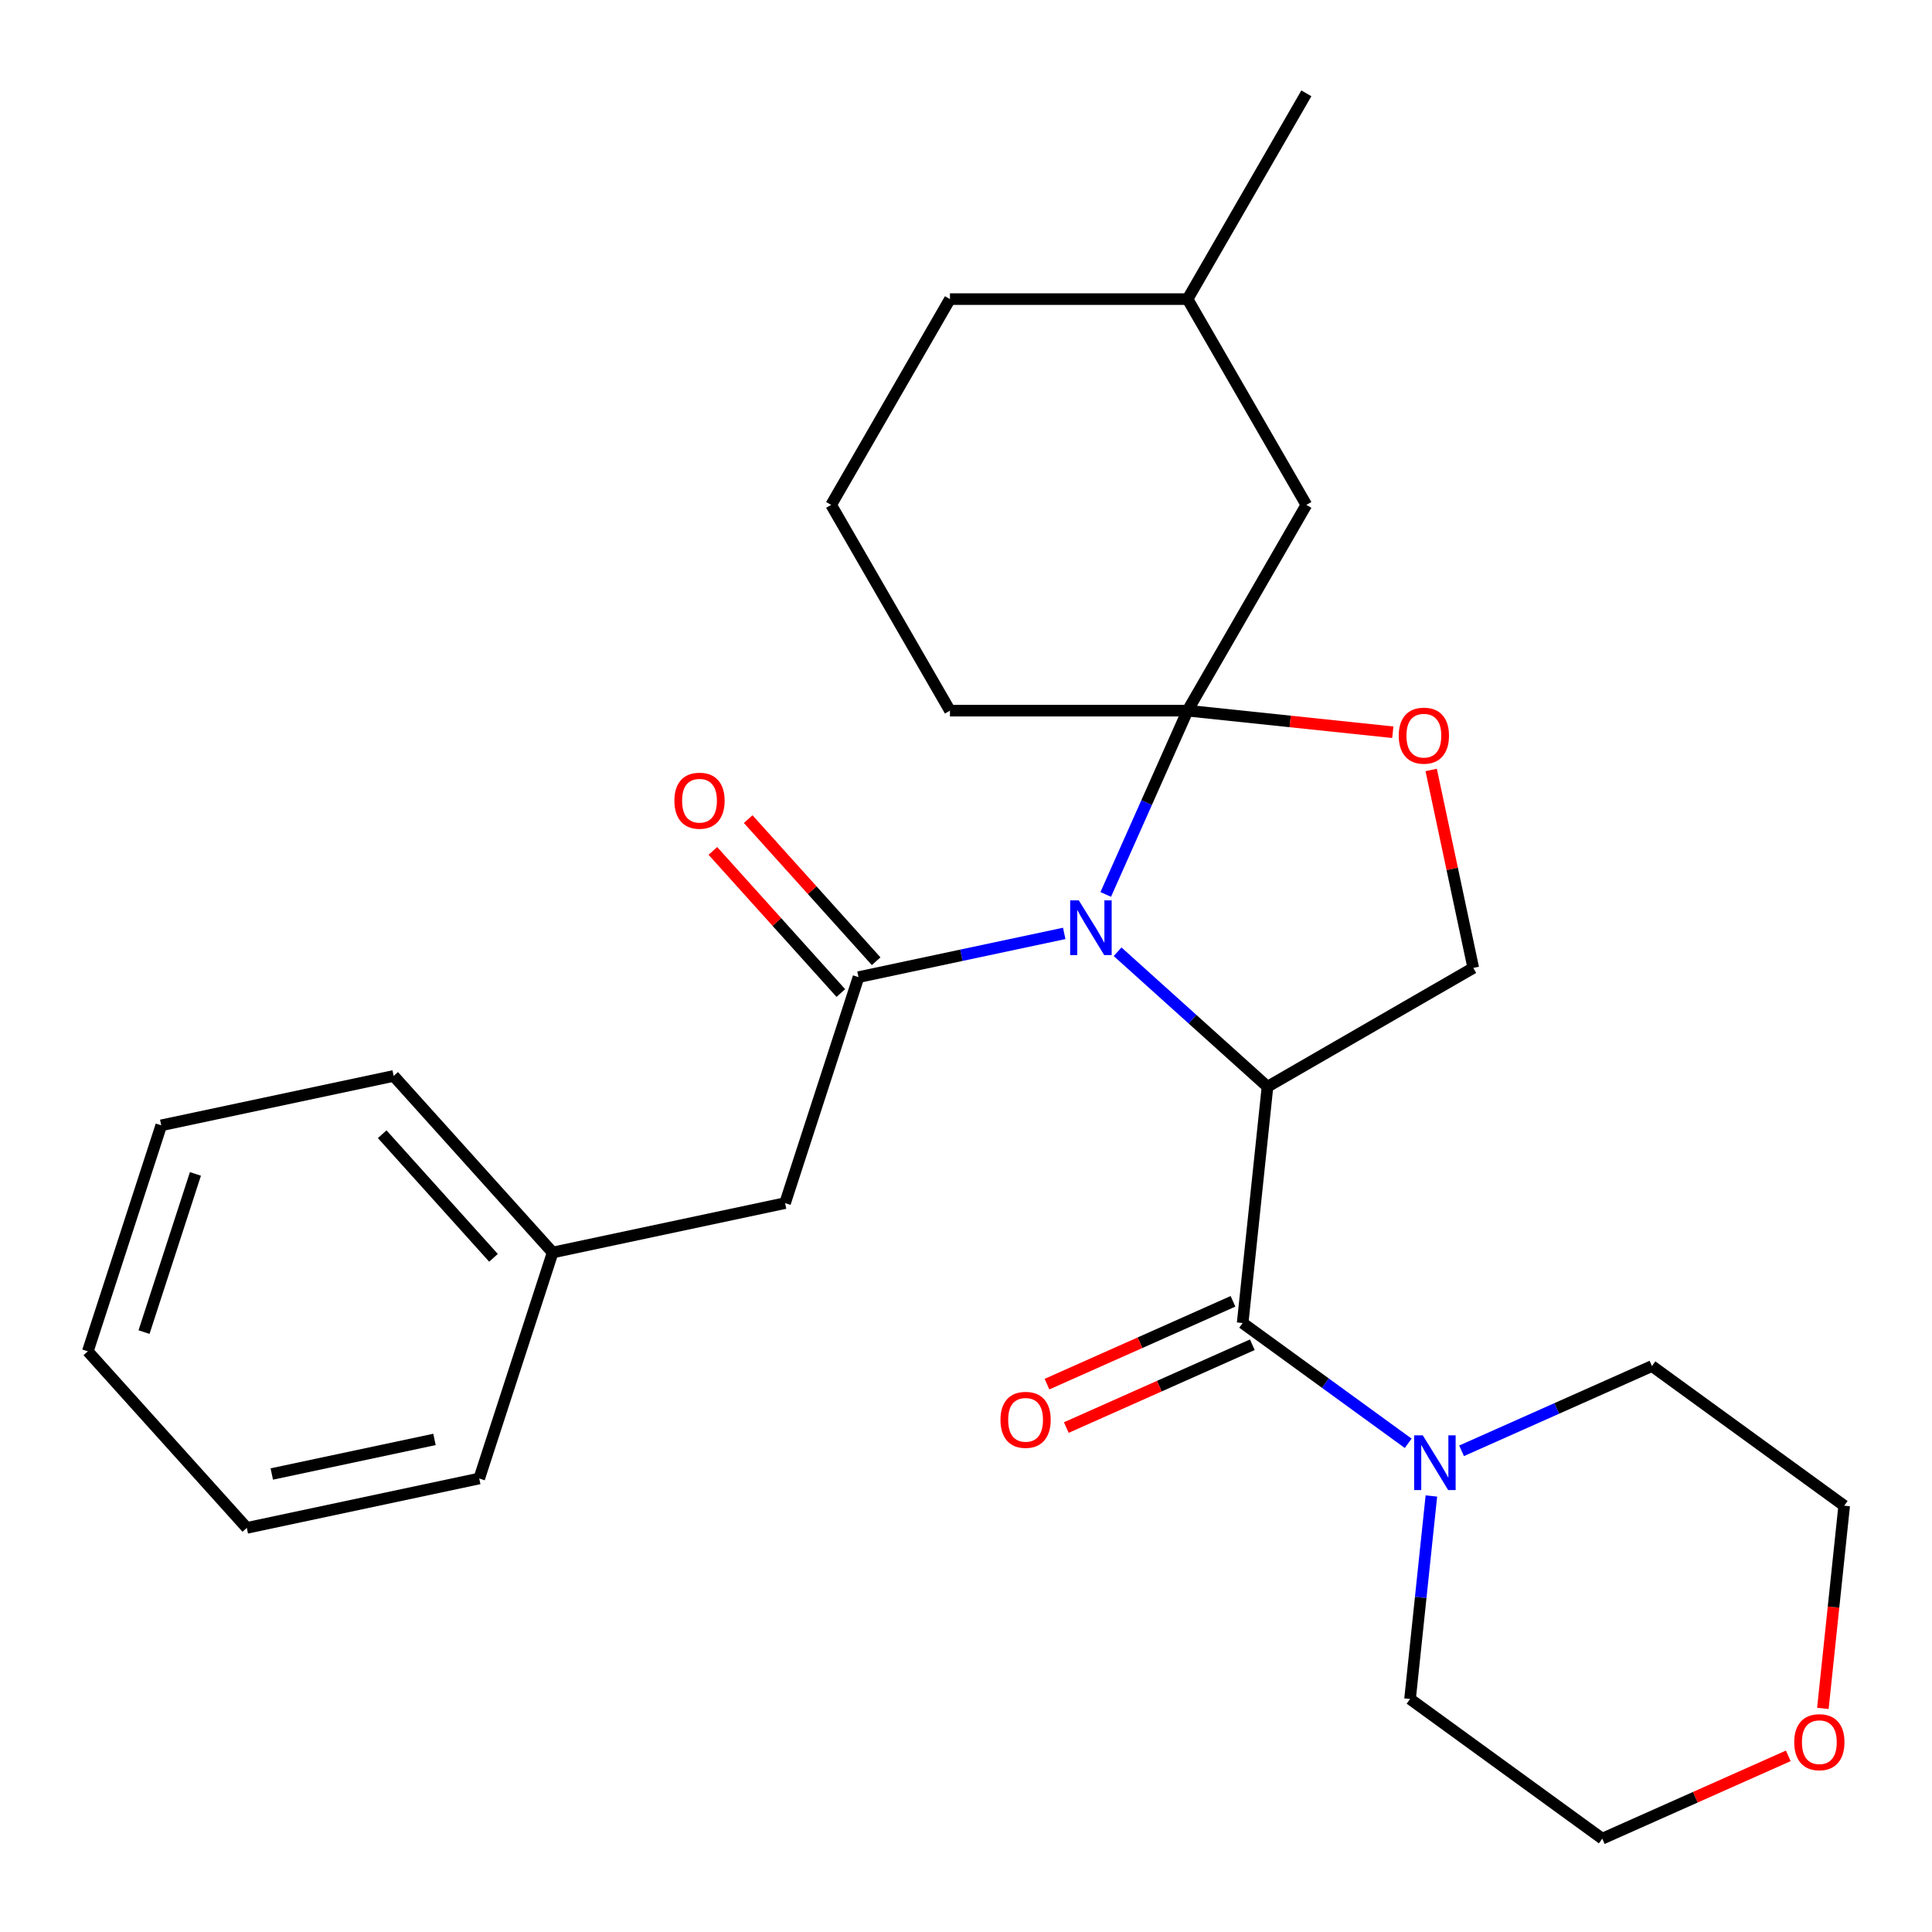 <?xml version='1.0' encoding='iso-8859-1'?>
<svg version='1.1' baseProfile='full'
              xmlns='http://www.w3.org/2000/svg'
                      xmlns:rdkit='http://www.rdkit.org/xml'
                      xmlns:xlink='http://www.w3.org/1999/xlink'
                  xml:space='preserve'
width='1000px' height='1000px' viewBox='0 0 1000 1000'>
<!-- END OF HEADER -->
<rect style='opacity:1.0;fill:#FFFFFF;stroke:none' width='1000' height='1000' x='0' y='0'> </rect>
<path class='bond-0' d='M 578.469,492.63 L 617.26,527.558' style='fill:none;fill-rule:evenodd;stroke:#0000FF;stroke-width:6px;stroke-linecap:butt;stroke-linejoin:miter;stroke-opacity:1' />
<path class='bond-0' d='M 617.26,527.558 L 656.051,562.486' style='fill:none;fill-rule:evenodd;stroke:#000000;stroke-width:6px;stroke-linecap:butt;stroke-linejoin:miter;stroke-opacity:1' />
<path class='bond-1' d='M 572.328,462.957 L 593.503,415.397' style='fill:none;fill-rule:evenodd;stroke:#0000FF;stroke-width:6px;stroke-linecap:butt;stroke-linejoin:miter;stroke-opacity:1' />
<path class='bond-1' d='M 593.503,415.397 L 614.678,367.838' style='fill:none;fill-rule:evenodd;stroke:#000000;stroke-width:6px;stroke-linecap:butt;stroke-linejoin:miter;stroke-opacity:1' />
<path class='bond-2' d='M 550.84,483.128 L 497.598,494.445' style='fill:none;fill-rule:evenodd;stroke:#0000FF;stroke-width:6px;stroke-linecap:butt;stroke-linejoin:miter;stroke-opacity:1' />
<path class='bond-2' d='M 497.598,494.445 L 444.356,505.762' style='fill:none;fill-rule:evenodd;stroke:#000000;stroke-width:6px;stroke-linecap:butt;stroke-linejoin:miter;stroke-opacity:1' />
<path class='bond-3' d='M 656.051,562.486 L 643.196,684.798' style='fill:none;fill-rule:evenodd;stroke:#000000;stroke-width:6px;stroke-linecap:butt;stroke-linejoin:miter;stroke-opacity:1' />
<path class='bond-6' d='M 656.051,562.486 L 762.561,500.992' style='fill:none;fill-rule:evenodd;stroke:#000000;stroke-width:6px;stroke-linecap:butt;stroke-linejoin:miter;stroke-opacity:1' />
<path class='bond-4' d='M 614.678,367.838 L 667.797,373.421' style='fill:none;fill-rule:evenodd;stroke:#000000;stroke-width:6px;stroke-linecap:butt;stroke-linejoin:miter;stroke-opacity:1' />
<path class='bond-4' d='M 667.797,373.421 L 720.916,379.004' style='fill:none;fill-rule:evenodd;stroke:#FF0000;stroke-width:6px;stroke-linecap:butt;stroke-linejoin:miter;stroke-opacity:1' />
<path class='bond-7' d='M 614.678,367.838 L 676.171,261.329' style='fill:none;fill-rule:evenodd;stroke:#000000;stroke-width:6px;stroke-linecap:butt;stroke-linejoin:miter;stroke-opacity:1' />
<path class='bond-12' d='M 614.678,367.838 L 491.691,367.838' style='fill:none;fill-rule:evenodd;stroke:#000000;stroke-width:6px;stroke-linecap:butt;stroke-linejoin:miter;stroke-opacity:1' />
<path class='bond-8' d='M 444.356,505.762 L 406.351,622.729' style='fill:none;fill-rule:evenodd;stroke:#000000;stroke-width:6px;stroke-linecap:butt;stroke-linejoin:miter;stroke-opacity:1' />
<path class='bond-9' d='M 453.495,497.533 L 420.378,460.752' style='fill:none;fill-rule:evenodd;stroke:#000000;stroke-width:6px;stroke-linecap:butt;stroke-linejoin:miter;stroke-opacity:1' />
<path class='bond-9' d='M 420.378,460.752 L 387.26,423.971' style='fill:none;fill-rule:evenodd;stroke:#FF0000;stroke-width:6px;stroke-linecap:butt;stroke-linejoin:miter;stroke-opacity:1' />
<path class='bond-9' d='M 435.216,513.991 L 402.098,477.21' style='fill:none;fill-rule:evenodd;stroke:#000000;stroke-width:6px;stroke-linecap:butt;stroke-linejoin:miter;stroke-opacity:1' />
<path class='bond-9' d='M 402.098,477.21 L 368.981,440.429' style='fill:none;fill-rule:evenodd;stroke:#FF0000;stroke-width:6px;stroke-linecap:butt;stroke-linejoin:miter;stroke-opacity:1' />
<path class='bond-5' d='M 643.196,684.798 L 686.037,715.924' style='fill:none;fill-rule:evenodd;stroke:#000000;stroke-width:6px;stroke-linecap:butt;stroke-linejoin:miter;stroke-opacity:1' />
<path class='bond-5' d='M 686.037,715.924 L 728.879,747.051' style='fill:none;fill-rule:evenodd;stroke:#0000FF;stroke-width:6px;stroke-linecap:butt;stroke-linejoin:miter;stroke-opacity:1' />
<path class='bond-10' d='M 638.193,673.563 L 590.054,694.996' style='fill:none;fill-rule:evenodd;stroke:#000000;stroke-width:6px;stroke-linecap:butt;stroke-linejoin:miter;stroke-opacity:1' />
<path class='bond-10' d='M 590.054,694.996 L 541.914,716.429' style='fill:none;fill-rule:evenodd;stroke:#FF0000;stroke-width:6px;stroke-linecap:butt;stroke-linejoin:miter;stroke-opacity:1' />
<path class='bond-10' d='M 648.198,696.034 L 600.059,717.467' style='fill:none;fill-rule:evenodd;stroke:#000000;stroke-width:6px;stroke-linecap:butt;stroke-linejoin:miter;stroke-opacity:1' />
<path class='bond-10' d='M 600.059,717.467 L 551.919,738.9' style='fill:none;fill-rule:evenodd;stroke:#FF0000;stroke-width:6px;stroke-linecap:butt;stroke-linejoin:miter;stroke-opacity:1' />
<path class='bond-27' d='M 740.781,398.528 L 751.671,449.76' style='fill:none;fill-rule:evenodd;stroke:#FF0000;stroke-width:6px;stroke-linecap:butt;stroke-linejoin:miter;stroke-opacity:1' />
<path class='bond-27' d='M 751.671,449.76 L 762.561,500.992' style='fill:none;fill-rule:evenodd;stroke:#000000;stroke-width:6px;stroke-linecap:butt;stroke-linejoin:miter;stroke-opacity:1' />
<path class='bond-15' d='M 756.508,750.937 L 805.778,729.001' style='fill:none;fill-rule:evenodd;stroke:#0000FF;stroke-width:6px;stroke-linecap:butt;stroke-linejoin:miter;stroke-opacity:1' />
<path class='bond-15' d='M 805.778,729.001 L 855.047,707.065' style='fill:none;fill-rule:evenodd;stroke:#000000;stroke-width:6px;stroke-linecap:butt;stroke-linejoin:miter;stroke-opacity:1' />
<path class='bond-16' d='M 740.882,774.322 L 735.36,826.861' style='fill:none;fill-rule:evenodd;stroke:#0000FF;stroke-width:6px;stroke-linecap:butt;stroke-linejoin:miter;stroke-opacity:1' />
<path class='bond-16' d='M 735.36,826.861 L 729.838,879.4' style='fill:none;fill-rule:evenodd;stroke:#000000;stroke-width:6px;stroke-linecap:butt;stroke-linejoin:miter;stroke-opacity:1' />
<path class='bond-14' d='M 676.171,261.329 L 614.678,154.819' style='fill:none;fill-rule:evenodd;stroke:#000000;stroke-width:6px;stroke-linecap:butt;stroke-linejoin:miter;stroke-opacity:1' />
<path class='bond-13' d='M 406.351,622.729 L 286.052,648.299' style='fill:none;fill-rule:evenodd;stroke:#000000;stroke-width:6px;stroke-linecap:butt;stroke-linejoin:miter;stroke-opacity:1' />
<path class='bond-11' d='M 943.518,884.272 L 949.032,831.813' style='fill:none;fill-rule:evenodd;stroke:#FF0000;stroke-width:6px;stroke-linecap:butt;stroke-linejoin:miter;stroke-opacity:1' />
<path class='bond-11' d='M 949.032,831.813 L 954.545,779.354' style='fill:none;fill-rule:evenodd;stroke:#000000;stroke-width:6px;stroke-linecap:butt;stroke-linejoin:miter;stroke-opacity:1' />
<path class='bond-29' d='M 925.615,908.824 L 877.476,930.257' style='fill:none;fill-rule:evenodd;stroke:#FF0000;stroke-width:6px;stroke-linecap:butt;stroke-linejoin:miter;stroke-opacity:1' />
<path class='bond-29' d='M 877.476,930.257 L 829.336,951.69' style='fill:none;fill-rule:evenodd;stroke:#000000;stroke-width:6px;stroke-linecap:butt;stroke-linejoin:miter;stroke-opacity:1' />
<path class='bond-17' d='M 491.691,367.838 L 430.198,261.329' style='fill:none;fill-rule:evenodd;stroke:#000000;stroke-width:6px;stroke-linecap:butt;stroke-linejoin:miter;stroke-opacity:1' />
<path class='bond-21' d='M 286.052,648.299 L 203.758,556.903' style='fill:none;fill-rule:evenodd;stroke:#000000;stroke-width:6px;stroke-linecap:butt;stroke-linejoin:miter;stroke-opacity:1' />
<path class='bond-21' d='M 255.429,651.048 L 197.823,587.071' style='fill:none;fill-rule:evenodd;stroke:#000000;stroke-width:6px;stroke-linecap:butt;stroke-linejoin:miter;stroke-opacity:1' />
<path class='bond-22' d='M 286.052,648.299 L 248.047,765.266' style='fill:none;fill-rule:evenodd;stroke:#000000;stroke-width:6px;stroke-linecap:butt;stroke-linejoin:miter;stroke-opacity:1' />
<path class='bond-23' d='M 614.678,154.819 L 676.171,48.31' style='fill:none;fill-rule:evenodd;stroke:#000000;stroke-width:6px;stroke-linecap:butt;stroke-linejoin:miter;stroke-opacity:1' />
<path class='bond-28' d='M 614.678,154.819 L 491.691,154.819' style='fill:none;fill-rule:evenodd;stroke:#000000;stroke-width:6px;stroke-linecap:butt;stroke-linejoin:miter;stroke-opacity:1' />
<path class='bond-19' d='M 855.047,707.065 L 954.545,779.354' style='fill:none;fill-rule:evenodd;stroke:#000000;stroke-width:6px;stroke-linecap:butt;stroke-linejoin:miter;stroke-opacity:1' />
<path class='bond-18' d='M 729.838,879.4 L 829.336,951.69' style='fill:none;fill-rule:evenodd;stroke:#000000;stroke-width:6px;stroke-linecap:butt;stroke-linejoin:miter;stroke-opacity:1' />
<path class='bond-20' d='M 430.198,261.329 L 491.691,154.819' style='fill:none;fill-rule:evenodd;stroke:#000000;stroke-width:6px;stroke-linecap:butt;stroke-linejoin:miter;stroke-opacity:1' />
<path class='bond-25' d='M 203.758,556.903 L 83.459,582.473' style='fill:none;fill-rule:evenodd;stroke:#000000;stroke-width:6px;stroke-linecap:butt;stroke-linejoin:miter;stroke-opacity:1' />
<path class='bond-24' d='M 248.047,765.266 L 127.748,790.836' style='fill:none;fill-rule:evenodd;stroke:#000000;stroke-width:6px;stroke-linecap:butt;stroke-linejoin:miter;stroke-opacity:1' />
<path class='bond-24' d='M 224.888,745.042 L 140.679,762.941' style='fill:none;fill-rule:evenodd;stroke:#000000;stroke-width:6px;stroke-linecap:butt;stroke-linejoin:miter;stroke-opacity:1' />
<path class='bond-30' d='M 127.748,790.836 L 45.455,699.44' style='fill:none;fill-rule:evenodd;stroke:#000000;stroke-width:6px;stroke-linecap:butt;stroke-linejoin:miter;stroke-opacity:1' />
<path class='bond-26' d='M 83.459,582.473 L 45.455,699.44' style='fill:none;fill-rule:evenodd;stroke:#000000;stroke-width:6px;stroke-linecap:butt;stroke-linejoin:miter;stroke-opacity:1' />
<path class='bond-26' d='M 101.152,607.619 L 74.549,689.496' style='fill:none;fill-rule:evenodd;stroke:#000000;stroke-width:6px;stroke-linecap:butt;stroke-linejoin:miter;stroke-opacity:1' />
<path  class='atom-0' d='M 558.395 466.032
L 567.675 481.032
Q 568.595 482.512, 570.075 485.192
Q 571.555 487.872, 571.635 488.032
L 571.635 466.032
L 575.395 466.032
L 575.395 494.352
L 571.515 494.352
L 561.555 477.952
Q 560.395 476.032, 559.155 473.832
Q 557.955 471.632, 557.595 470.952
L 557.595 494.352
L 553.915 494.352
L 553.915 466.032
L 558.395 466.032
' fill='#0000FF'/>
<path  class='atom-5' d='M 723.99 380.774
Q 723.99 373.974, 727.35 370.174
Q 730.71 366.374, 736.99 366.374
Q 743.27 366.374, 746.63 370.174
Q 749.99 373.974, 749.99 380.774
Q 749.99 387.654, 746.59 391.574
Q 743.19 395.454, 736.99 395.454
Q 730.75 395.454, 727.35 391.574
Q 723.99 387.694, 723.99 380.774
M 736.99 392.254
Q 741.31 392.254, 743.63 389.374
Q 745.99 386.454, 745.99 380.774
Q 745.99 375.214, 743.63 372.414
Q 741.31 369.574, 736.99 369.574
Q 732.67 369.574, 730.31 372.374
Q 727.99 375.174, 727.99 380.774
Q 727.99 386.494, 730.31 389.374
Q 732.67 392.254, 736.99 392.254
' fill='#FF0000'/>
<path  class='atom-6' d='M 736.434 742.928
L 745.714 757.928
Q 746.634 759.408, 748.114 762.088
Q 749.594 764.768, 749.674 764.928
L 749.674 742.928
L 753.434 742.928
L 753.434 771.248
L 749.554 771.248
L 739.594 754.848
Q 738.434 752.928, 737.194 750.728
Q 735.994 748.528, 735.634 747.848
L 735.634 771.248
L 731.954 771.248
L 731.954 742.928
L 736.434 742.928
' fill='#0000FF'/>
<path  class='atom-10' d='M 349.062 414.445
Q 349.062 407.645, 352.422 403.845
Q 355.782 400.045, 362.062 400.045
Q 368.342 400.045, 371.702 403.845
Q 375.062 407.645, 375.062 414.445
Q 375.062 421.325, 371.662 425.245
Q 368.262 429.125, 362.062 429.125
Q 355.822 429.125, 352.422 425.245
Q 349.062 421.365, 349.062 414.445
M 362.062 425.925
Q 366.382 425.925, 368.702 423.045
Q 371.062 420.125, 371.062 414.445
Q 371.062 408.885, 368.702 406.085
Q 366.382 403.245, 362.062 403.245
Q 357.742 403.245, 355.382 406.045
Q 353.062 408.845, 353.062 414.445
Q 353.062 420.165, 355.382 423.045
Q 357.742 425.925, 362.062 425.925
' fill='#FF0000'/>
<path  class='atom-11' d='M 517.842 734.901
Q 517.842 728.101, 521.202 724.301
Q 524.562 720.501, 530.842 720.501
Q 537.122 720.501, 540.482 724.301
Q 543.842 728.101, 543.842 734.901
Q 543.842 741.781, 540.442 745.701
Q 537.042 749.581, 530.842 749.581
Q 524.602 749.581, 521.202 745.701
Q 517.842 741.821, 517.842 734.901
M 530.842 746.381
Q 535.162 746.381, 537.482 743.501
Q 539.842 740.581, 539.842 734.901
Q 539.842 729.341, 537.482 726.541
Q 535.162 723.701, 530.842 723.701
Q 526.522 723.701, 524.162 726.501
Q 521.842 729.301, 521.842 734.901
Q 521.842 740.621, 524.162 743.501
Q 526.522 746.381, 530.842 746.381
' fill='#FF0000'/>
<path  class='atom-12' d='M 928.69 901.747
Q 928.69 894.947, 932.05 891.147
Q 935.41 887.347, 941.69 887.347
Q 947.97 887.347, 951.33 891.147
Q 954.69 894.947, 954.69 901.747
Q 954.69 908.627, 951.29 912.547
Q 947.89 916.427, 941.69 916.427
Q 935.45 916.427, 932.05 912.547
Q 928.69 908.667, 928.69 901.747
M 941.69 913.227
Q 946.01 913.227, 948.33 910.347
Q 950.69 907.427, 950.69 901.747
Q 950.69 896.187, 948.33 893.387
Q 946.01 890.547, 941.69 890.547
Q 937.37 890.547, 935.01 893.347
Q 932.69 896.147, 932.69 901.747
Q 932.69 907.467, 935.01 910.347
Q 937.37 913.227, 941.69 913.227
' fill='#FF0000'/>
</svg>
